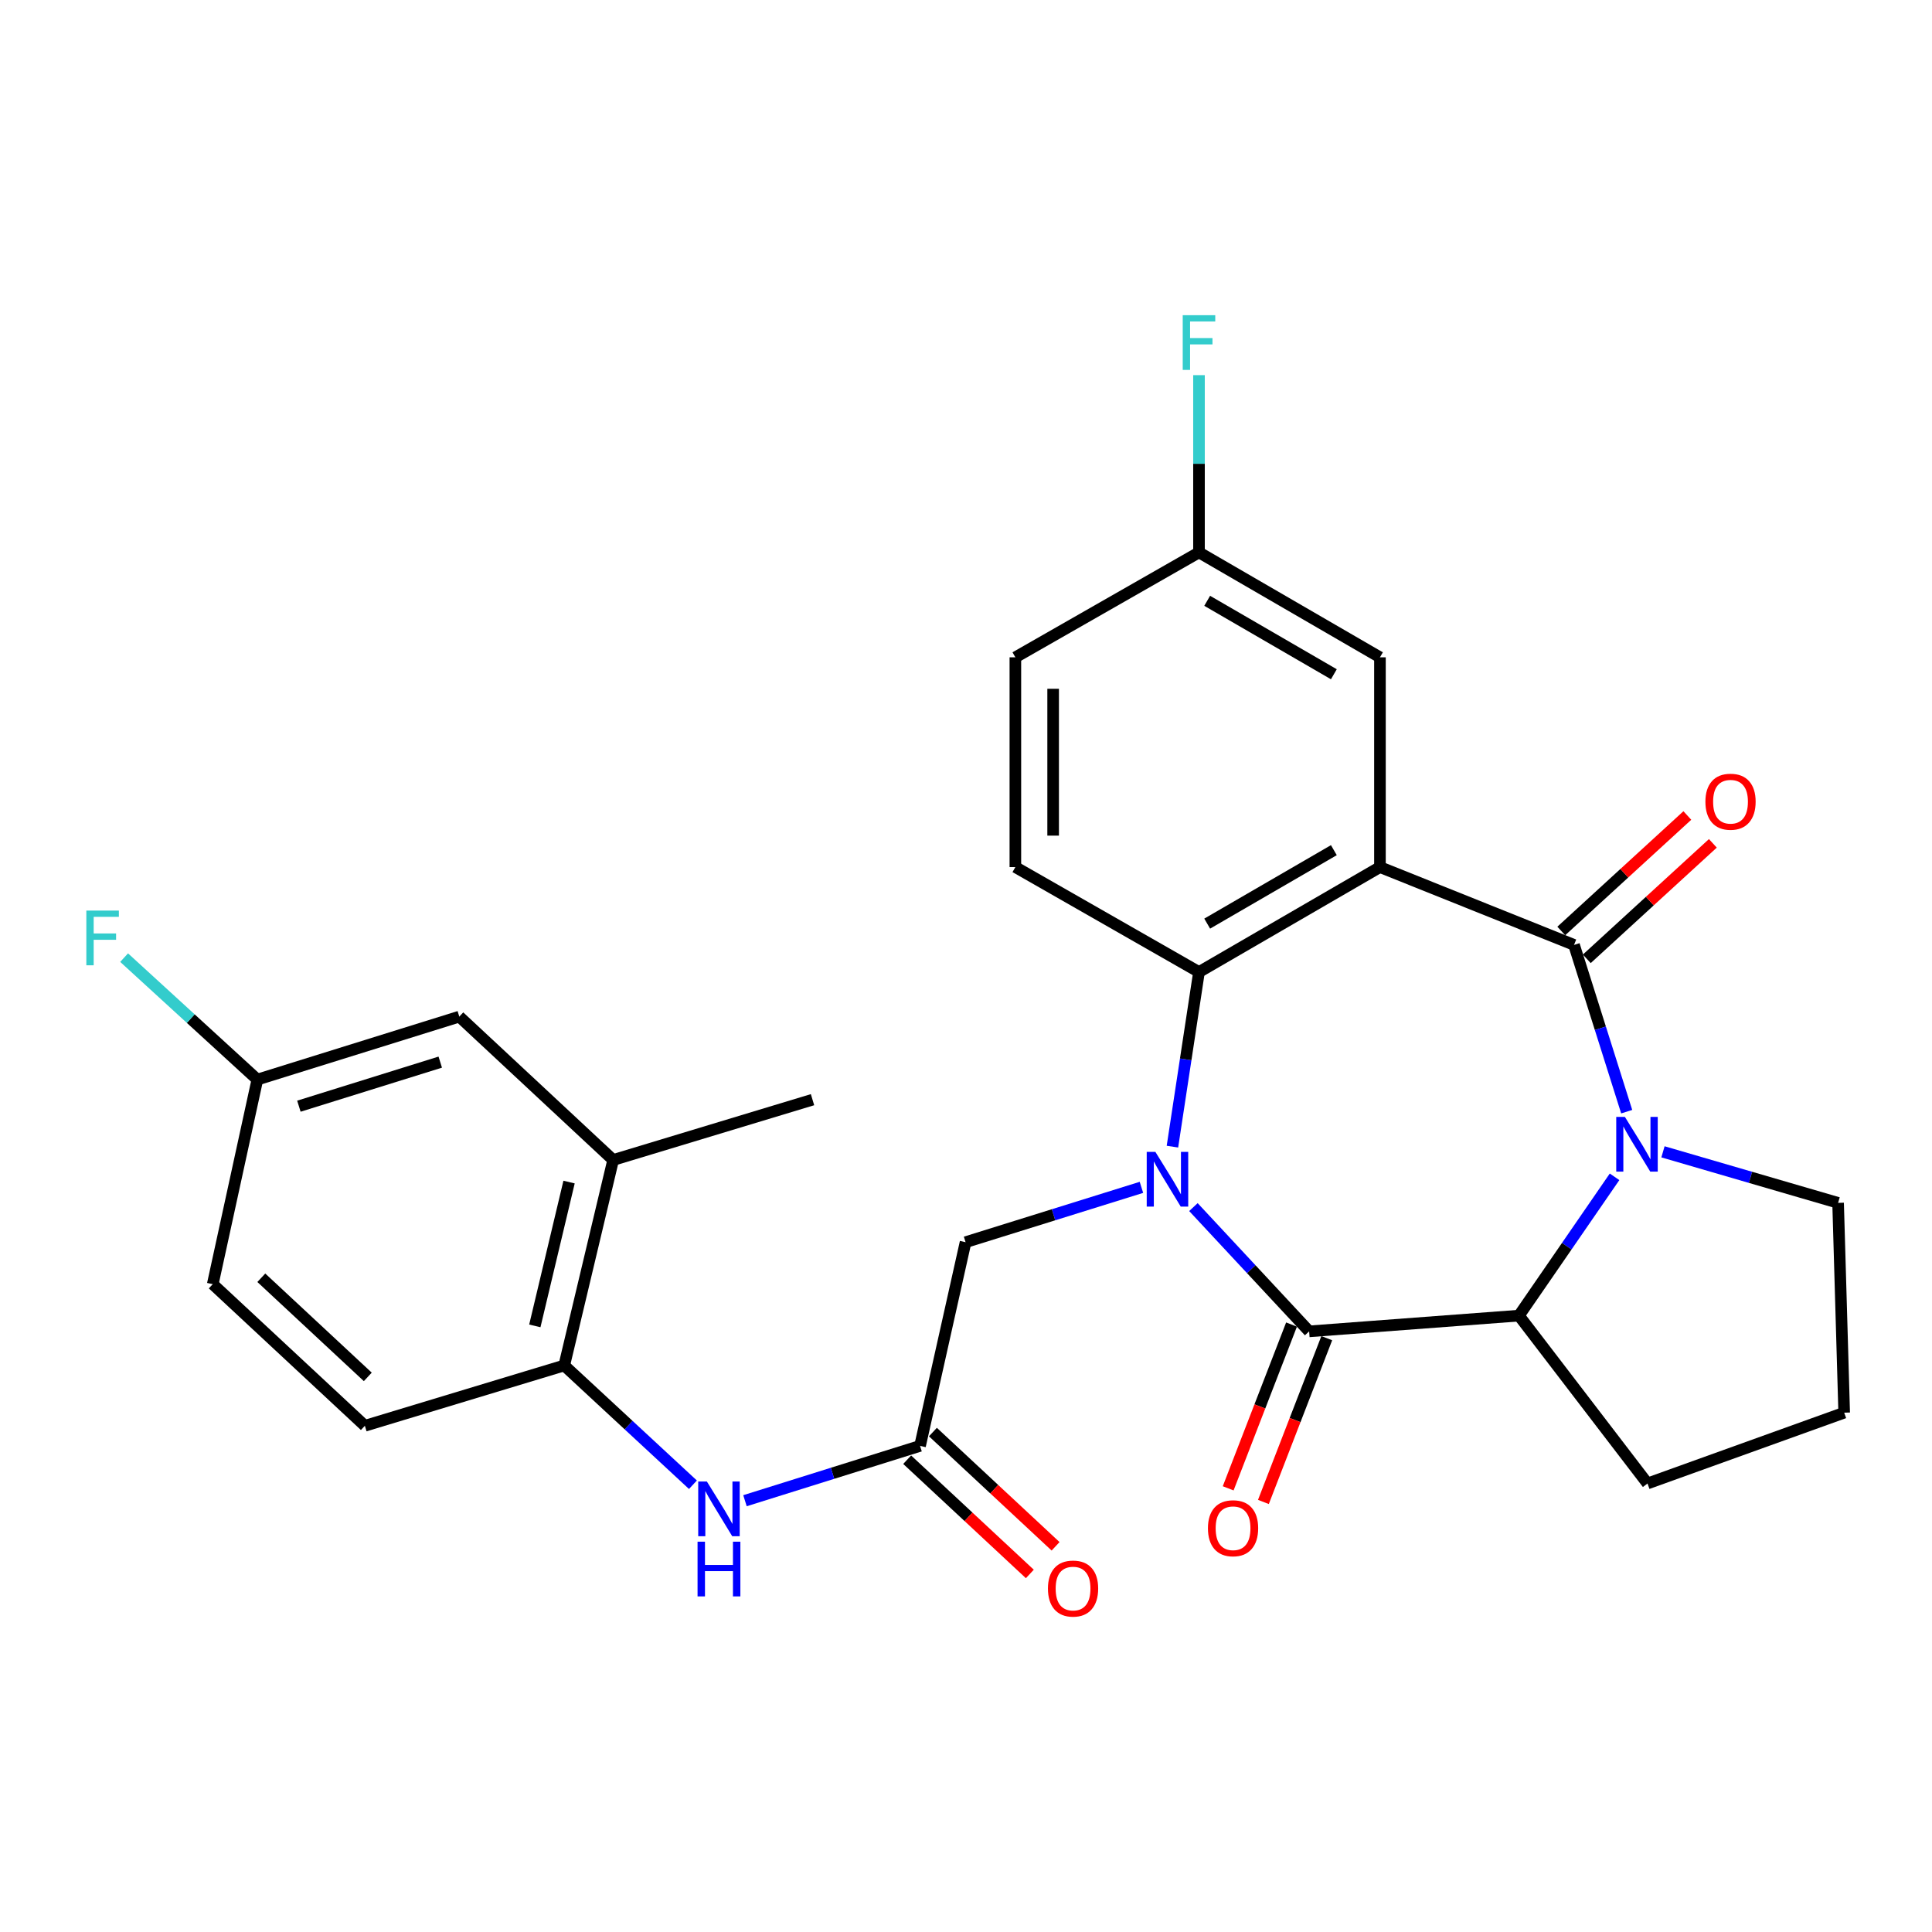 <?xml version='1.0' encoding='iso-8859-1'?>
<svg version='1.1' baseProfile='full'
              xmlns='http://www.w3.org/2000/svg'
                      xmlns:rdkit='http://www.rdkit.org/xml'
                      xmlns:xlink='http://www.w3.org/1999/xlink'
                  xml:space='preserve'
width='1000px' height='1000px' viewBox='0 0 1000 1000'>
<!-- END OF HEADER -->
<rect style='opacity:1.0;fill:#FFFFFF;stroke:none' width='1000' height='1000' x='0' y='0'> </rect>
<path class='bond-2' d='M 617.711,624.791 L 647.662,656.951' style='fill:none;fill-rule:evenodd;stroke:#0000FF;stroke-width:6px;stroke-linecap:butt;stroke-linejoin:miter;stroke-opacity:1' />
<path class='bond-2' d='M 647.662,656.951 L 677.612,689.111' style='fill:none;fill-rule:evenodd;stroke:#000000;stroke-width:6px;stroke-linecap:butt;stroke-linejoin:miter;stroke-opacity:1' />
<path class='bond-4' d='M 606.848,593.498 L 613.722,548.313' style='fill:none;fill-rule:evenodd;stroke:#0000FF;stroke-width:6px;stroke-linecap:butt;stroke-linejoin:miter;stroke-opacity:1' />
<path class='bond-4' d='M 613.722,548.313 L 620.596,503.127' style='fill:none;fill-rule:evenodd;stroke:#000000;stroke-width:6px;stroke-linecap:butt;stroke-linejoin:miter;stroke-opacity:1' />
<path class='bond-7' d='M 590.804,614.573 L 545.29,628.765' style='fill:none;fill-rule:evenodd;stroke:#0000FF;stroke-width:6px;stroke-linecap:butt;stroke-linejoin:miter;stroke-opacity:1' />
<path class='bond-7' d='M 545.29,628.765 L 499.775,642.957' style='fill:none;fill-rule:evenodd;stroke:#000000;stroke-width:6px;stroke-linecap:butt;stroke-linejoin:miter;stroke-opacity:1' />
<path class='bond-0' d='M 714.261,448.805 L 620.596,503.127' style='fill:none;fill-rule:evenodd;stroke:#000000;stroke-width:6px;stroke-linecap:butt;stroke-linejoin:miter;stroke-opacity:1' />
<path class='bond-0' d='M 690.403,440.04 L 624.837,478.065' style='fill:none;fill-rule:evenodd;stroke:#000000;stroke-width:6px;stroke-linecap:butt;stroke-linejoin:miter;stroke-opacity:1' />
<path class='bond-1' d='M 714.261,448.805 L 814.716,489.082' style='fill:none;fill-rule:evenodd;stroke:#000000;stroke-width:6px;stroke-linecap:butt;stroke-linejoin:miter;stroke-opacity:1' />
<path class='bond-10' d='M 714.261,448.805 L 714.261,340.226' style='fill:none;fill-rule:evenodd;stroke:#000000;stroke-width:6px;stroke-linecap:butt;stroke-linejoin:miter;stroke-opacity:1' />
<path class='bond-13' d='M 821.319,496.291 L 853.946,466.403' style='fill:none;fill-rule:evenodd;stroke:#000000;stroke-width:6px;stroke-linecap:butt;stroke-linejoin:miter;stroke-opacity:1' />
<path class='bond-13' d='M 853.946,466.403 L 886.573,436.515' style='fill:none;fill-rule:evenodd;stroke:#FF0000;stroke-width:6px;stroke-linecap:butt;stroke-linejoin:miter;stroke-opacity:1' />
<path class='bond-13' d='M 808.112,481.874 L 840.739,451.986' style='fill:none;fill-rule:evenodd;stroke:#000000;stroke-width:6px;stroke-linecap:butt;stroke-linejoin:miter;stroke-opacity:1' />
<path class='bond-13' d='M 840.739,451.986 L 873.366,422.098' style='fill:none;fill-rule:evenodd;stroke:#FF0000;stroke-width:6px;stroke-linecap:butt;stroke-linejoin:miter;stroke-opacity:1' />
<path class='bond-28' d='M 814.716,489.082 L 828.346,532.24' style='fill:none;fill-rule:evenodd;stroke:#000000;stroke-width:6px;stroke-linecap:butt;stroke-linejoin:miter;stroke-opacity:1' />
<path class='bond-28' d='M 828.346,532.24 L 841.976,575.398' style='fill:none;fill-rule:evenodd;stroke:#0000FF;stroke-width:6px;stroke-linecap:butt;stroke-linejoin:miter;stroke-opacity:1' />
<path class='bond-5' d='M 677.612,689.111 L 786.202,680.964' style='fill:none;fill-rule:evenodd;stroke:#000000;stroke-width:6px;stroke-linecap:butt;stroke-linejoin:miter;stroke-opacity:1' />
<path class='bond-14' d='M 668.495,685.584 L 652.099,727.971' style='fill:none;fill-rule:evenodd;stroke:#000000;stroke-width:6px;stroke-linecap:butt;stroke-linejoin:miter;stroke-opacity:1' />
<path class='bond-14' d='M 652.099,727.971 L 635.703,770.357' style='fill:none;fill-rule:evenodd;stroke:#FF0000;stroke-width:6px;stroke-linecap:butt;stroke-linejoin:miter;stroke-opacity:1' />
<path class='bond-14' d='M 686.73,692.638 L 670.334,735.024' style='fill:none;fill-rule:evenodd;stroke:#000000;stroke-width:6px;stroke-linecap:butt;stroke-linejoin:miter;stroke-opacity:1' />
<path class='bond-14' d='M 670.334,735.024 L 653.938,777.411' style='fill:none;fill-rule:evenodd;stroke:#FF0000;stroke-width:6px;stroke-linecap:butt;stroke-linejoin:miter;stroke-opacity:1' />
<path class='bond-3' d='M 835.694,609.116 L 810.948,645.04' style='fill:none;fill-rule:evenodd;stroke:#0000FF;stroke-width:6px;stroke-linecap:butt;stroke-linejoin:miter;stroke-opacity:1' />
<path class='bond-3' d='M 810.948,645.04 L 786.202,680.964' style='fill:none;fill-rule:evenodd;stroke:#000000;stroke-width:6px;stroke-linecap:butt;stroke-linejoin:miter;stroke-opacity:1' />
<path class='bond-18' d='M 860.753,596.183 L 906.074,609.392' style='fill:none;fill-rule:evenodd;stroke:#0000FF;stroke-width:6px;stroke-linecap:butt;stroke-linejoin:miter;stroke-opacity:1' />
<path class='bond-18' d='M 906.074,609.392 L 951.395,622.601' style='fill:none;fill-rule:evenodd;stroke:#000000;stroke-width:6px;stroke-linecap:butt;stroke-linejoin:miter;stroke-opacity:1' />
<path class='bond-11' d='M 620.596,503.127 L 525.552,448.805' style='fill:none;fill-rule:evenodd;stroke:#000000;stroke-width:6px;stroke-linecap:butt;stroke-linejoin:miter;stroke-opacity:1' />
<path class='bond-23' d='M 786.202,680.964 L 852.744,767.851' style='fill:none;fill-rule:evenodd;stroke:#000000;stroke-width:6px;stroke-linecap:butt;stroke-linejoin:miter;stroke-opacity:1' />
<path class='bond-6' d='M 476.215,748.386 L 499.775,642.957' style='fill:none;fill-rule:evenodd;stroke:#000000;stroke-width:6px;stroke-linecap:butt;stroke-linejoin:miter;stroke-opacity:1' />
<path class='bond-8' d='M 476.215,748.386 L 430.907,762.576' style='fill:none;fill-rule:evenodd;stroke:#000000;stroke-width:6px;stroke-linecap:butt;stroke-linejoin:miter;stroke-opacity:1' />
<path class='bond-8' d='M 430.907,762.576 L 385.6,776.766' style='fill:none;fill-rule:evenodd;stroke:#0000FF;stroke-width:6px;stroke-linecap:butt;stroke-linejoin:miter;stroke-opacity:1' />
<path class='bond-16' d='M 469.552,755.54 L 501.298,785.108' style='fill:none;fill-rule:evenodd;stroke:#000000;stroke-width:6px;stroke-linecap:butt;stroke-linejoin:miter;stroke-opacity:1' />
<path class='bond-16' d='M 501.298,785.108 L 533.043,814.677' style='fill:none;fill-rule:evenodd;stroke:#FF0000;stroke-width:6px;stroke-linecap:butt;stroke-linejoin:miter;stroke-opacity:1' />
<path class='bond-16' d='M 482.878,741.232 L 514.624,770.801' style='fill:none;fill-rule:evenodd;stroke:#000000;stroke-width:6px;stroke-linecap:butt;stroke-linejoin:miter;stroke-opacity:1' />
<path class='bond-16' d='M 514.624,770.801 L 546.369,800.369' style='fill:none;fill-rule:evenodd;stroke:#FF0000;stroke-width:6px;stroke-linecap:butt;stroke-linejoin:miter;stroke-opacity:1' />
<path class='bond-9' d='M 358.663,768.5 L 325.354,737.631' style='fill:none;fill-rule:evenodd;stroke:#0000FF;stroke-width:6px;stroke-linecap:butt;stroke-linejoin:miter;stroke-opacity:1' />
<path class='bond-9' d='M 325.354,737.631 L 292.046,706.762' style='fill:none;fill-rule:evenodd;stroke:#000000;stroke-width:6px;stroke-linecap:butt;stroke-linejoin:miter;stroke-opacity:1' />
<path class='bond-12' d='M 292.046,706.762 L 317.366,600.41' style='fill:none;fill-rule:evenodd;stroke:#000000;stroke-width:6px;stroke-linecap:butt;stroke-linejoin:miter;stroke-opacity:1' />
<path class='bond-12' d='M 276.823,686.281 L 294.547,611.834' style='fill:none;fill-rule:evenodd;stroke:#000000;stroke-width:6px;stroke-linecap:butt;stroke-linejoin:miter;stroke-opacity:1' />
<path class='bond-17' d='M 292.046,706.762 L 188.854,737.98' style='fill:none;fill-rule:evenodd;stroke:#000000;stroke-width:6px;stroke-linecap:butt;stroke-linejoin:miter;stroke-opacity:1' />
<path class='bond-29' d='M 714.261,340.226 L 620.596,285.915' style='fill:none;fill-rule:evenodd;stroke:#000000;stroke-width:6px;stroke-linecap:butt;stroke-linejoin:miter;stroke-opacity:1' />
<path class='bond-29' d='M 690.404,348.994 L 624.838,310.976' style='fill:none;fill-rule:evenodd;stroke:#000000;stroke-width:6px;stroke-linecap:butt;stroke-linejoin:miter;stroke-opacity:1' />
<path class='bond-21' d='M 525.552,448.805 L 525.552,340.226' style='fill:none;fill-rule:evenodd;stroke:#000000;stroke-width:6px;stroke-linecap:butt;stroke-linejoin:miter;stroke-opacity:1' />
<path class='bond-21' d='M 545.104,432.518 L 545.104,356.513' style='fill:none;fill-rule:evenodd;stroke:#000000;stroke-width:6px;stroke-linecap:butt;stroke-linejoin:miter;stroke-opacity:1' />
<path class='bond-15' d='M 317.366,600.41 L 237.734,526.199' style='fill:none;fill-rule:evenodd;stroke:#000000;stroke-width:6px;stroke-linecap:butt;stroke-linejoin:miter;stroke-opacity:1' />
<path class='bond-27' d='M 317.366,600.41 L 420.557,569.191' style='fill:none;fill-rule:evenodd;stroke:#000000;stroke-width:6px;stroke-linecap:butt;stroke-linejoin:miter;stroke-opacity:1' />
<path class='bond-31' d='M 237.734,526.199 L 133.207,558.785' style='fill:none;fill-rule:evenodd;stroke:#000000;stroke-width:6px;stroke-linecap:butt;stroke-linejoin:miter;stroke-opacity:1' />
<path class='bond-31' d='M 227.874,549.753 L 154.705,572.563' style='fill:none;fill-rule:evenodd;stroke:#000000;stroke-width:6px;stroke-linecap:butt;stroke-linejoin:miter;stroke-opacity:1' />
<path class='bond-22' d='M 188.854,737.98 L 110.125,664.682' style='fill:none;fill-rule:evenodd;stroke:#000000;stroke-width:6px;stroke-linecap:butt;stroke-linejoin:miter;stroke-opacity:1' />
<path class='bond-22' d='M 190.368,712.675 L 135.257,661.366' style='fill:none;fill-rule:evenodd;stroke:#000000;stroke-width:6px;stroke-linecap:butt;stroke-linejoin:miter;stroke-opacity:1' />
<path class='bond-30' d='M 951.395,622.601 L 954.545,731.202' style='fill:none;fill-rule:evenodd;stroke:#000000;stroke-width:6px;stroke-linecap:butt;stroke-linejoin:miter;stroke-opacity:1' />
<path class='bond-19' d='M 620.596,285.915 L 525.552,340.226' style='fill:none;fill-rule:evenodd;stroke:#000000;stroke-width:6px;stroke-linecap:butt;stroke-linejoin:miter;stroke-opacity:1' />
<path class='bond-24' d='M 620.596,285.915 L 620.596,240.046' style='fill:none;fill-rule:evenodd;stroke:#000000;stroke-width:6px;stroke-linecap:butt;stroke-linejoin:miter;stroke-opacity:1' />
<path class='bond-24' d='M 620.596,240.046 L 620.596,194.178' style='fill:none;fill-rule:evenodd;stroke:#33CCCC;stroke-width:6px;stroke-linecap:butt;stroke-linejoin:miter;stroke-opacity:1' />
<path class='bond-20' d='M 133.207,558.785 L 110.125,664.682' style='fill:none;fill-rule:evenodd;stroke:#000000;stroke-width:6px;stroke-linecap:butt;stroke-linejoin:miter;stroke-opacity:1' />
<path class='bond-25' d='M 133.207,558.785 L 98.725,527.226' style='fill:none;fill-rule:evenodd;stroke:#000000;stroke-width:6px;stroke-linecap:butt;stroke-linejoin:miter;stroke-opacity:1' />
<path class='bond-25' d='M 98.725,527.226 L 64.243,495.667' style='fill:none;fill-rule:evenodd;stroke:#33CCCC;stroke-width:6px;stroke-linecap:butt;stroke-linejoin:miter;stroke-opacity:1' />
<path class='bond-26' d='M 852.744,767.851 L 954.545,731.202' style='fill:none;fill-rule:evenodd;stroke:#000000;stroke-width:6px;stroke-linecap:butt;stroke-linejoin:miter;stroke-opacity:1' />
<path  class='atom-0' d='M 598.021 596.21
L 607.301 611.21
Q 608.221 612.69, 609.701 615.37
Q 611.181 618.05, 611.261 618.21
L 611.261 596.21
L 615.021 596.21
L 615.021 624.53
L 611.141 624.53
L 601.181 608.13
Q 600.021 606.21, 598.781 604.01
Q 597.581 601.81, 597.221 601.13
L 597.221 624.53
L 593.541 624.53
L 593.541 596.21
L 598.021 596.21
' fill='#0000FF'/>
<path  class='atom-4' d='M 841.042 578.103
L 850.322 593.103
Q 851.242 594.583, 852.722 597.263
Q 854.202 599.943, 854.282 600.103
L 854.282 578.103
L 858.042 578.103
L 858.042 606.423
L 854.162 606.423
L 844.202 590.023
Q 843.042 588.103, 841.802 585.903
Q 840.602 583.703, 840.242 583.023
L 840.242 606.423
L 836.562 606.423
L 836.562 578.103
L 841.042 578.103
' fill='#0000FF'/>
<path  class='atom-9' d='M 365.873 766.824
L 375.153 781.824
Q 376.073 783.304, 377.553 785.984
Q 379.033 788.664, 379.113 788.824
L 379.113 766.824
L 382.873 766.824
L 382.873 795.144
L 378.993 795.144
L 369.033 778.744
Q 367.873 776.824, 366.633 774.624
Q 365.433 772.424, 365.073 771.744
L 365.073 795.144
L 361.393 795.144
L 361.393 766.824
L 365.873 766.824
' fill='#0000FF'/>
<path  class='atom-9' d='M 361.053 797.976
L 364.893 797.976
L 364.893 810.016
L 379.373 810.016
L 379.373 797.976
L 383.213 797.976
L 383.213 826.296
L 379.373 826.296
L 379.373 813.216
L 364.893 813.216
L 364.893 826.296
L 361.053 826.296
L 361.053 797.976
' fill='#0000FF'/>
<path  class='atom-14' d='M 882.715 414.962
Q 882.715 408.162, 886.075 404.362
Q 889.435 400.562, 895.715 400.562
Q 901.995 400.562, 905.355 404.362
Q 908.715 408.162, 908.715 414.962
Q 908.715 421.842, 905.315 425.762
Q 901.915 429.642, 895.715 429.642
Q 889.475 429.642, 886.075 425.762
Q 882.715 421.882, 882.715 414.962
M 895.715 426.442
Q 900.035 426.442, 902.355 423.562
Q 904.715 420.642, 904.715 414.962
Q 904.715 409.402, 902.355 406.602
Q 900.035 403.762, 895.715 403.762
Q 891.395 403.762, 889.035 406.562
Q 886.715 409.362, 886.715 414.962
Q 886.715 420.682, 889.035 423.562
Q 891.395 426.442, 895.715 426.442
' fill='#FF0000'/>
<path  class='atom-15' d='M 625.226 791.014
Q 625.226 784.214, 628.586 780.414
Q 631.946 776.614, 638.226 776.614
Q 644.506 776.614, 647.866 780.414
Q 651.226 784.214, 651.226 791.014
Q 651.226 797.894, 647.826 801.814
Q 644.426 805.694, 638.226 805.694
Q 631.986 805.694, 628.586 801.814
Q 625.226 797.934, 625.226 791.014
M 638.226 802.494
Q 642.546 802.494, 644.866 799.614
Q 647.226 796.694, 647.226 791.014
Q 647.226 785.454, 644.866 782.654
Q 642.546 779.814, 638.226 779.814
Q 633.906 779.814, 631.546 782.614
Q 629.226 785.414, 629.226 791.014
Q 629.226 796.734, 631.546 799.614
Q 633.906 802.494, 638.226 802.494
' fill='#FF0000'/>
<path  class='atom-17' d='M 542.412 822.232
Q 542.412 815.432, 545.772 811.632
Q 549.132 807.832, 555.412 807.832
Q 561.692 807.832, 565.052 811.632
Q 568.412 815.432, 568.412 822.232
Q 568.412 829.112, 565.012 833.032
Q 561.612 836.912, 555.412 836.912
Q 549.172 836.912, 545.772 833.032
Q 542.412 829.152, 542.412 822.232
M 555.412 833.712
Q 559.732 833.712, 562.052 830.832
Q 564.412 827.912, 564.412 822.232
Q 564.412 816.672, 562.052 813.872
Q 559.732 811.032, 555.412 811.032
Q 551.092 811.032, 548.732 813.832
Q 546.412 816.632, 546.412 822.232
Q 546.412 827.952, 548.732 830.832
Q 551.092 833.712, 555.412 833.712
' fill='#FF0000'/>
<path  class='atom-25' d='M 612.176 163.143
L 629.016 163.143
L 629.016 166.383
L 615.976 166.383
L 615.976 174.983
L 627.576 174.983
L 627.576 178.263
L 615.976 178.263
L 615.976 191.463
L 612.176 191.463
L 612.176 163.143
' fill='#33CCCC'/>
<path  class='atom-26' d='M 44.689 471.316
L 61.529 471.316
L 61.529 474.556
L 48.489 474.556
L 48.489 483.156
L 60.089 483.156
L 60.089 486.436
L 48.489 486.436
L 48.489 499.636
L 44.689 499.636
L 44.689 471.316
' fill='#33CCCC'/>
</svg>
